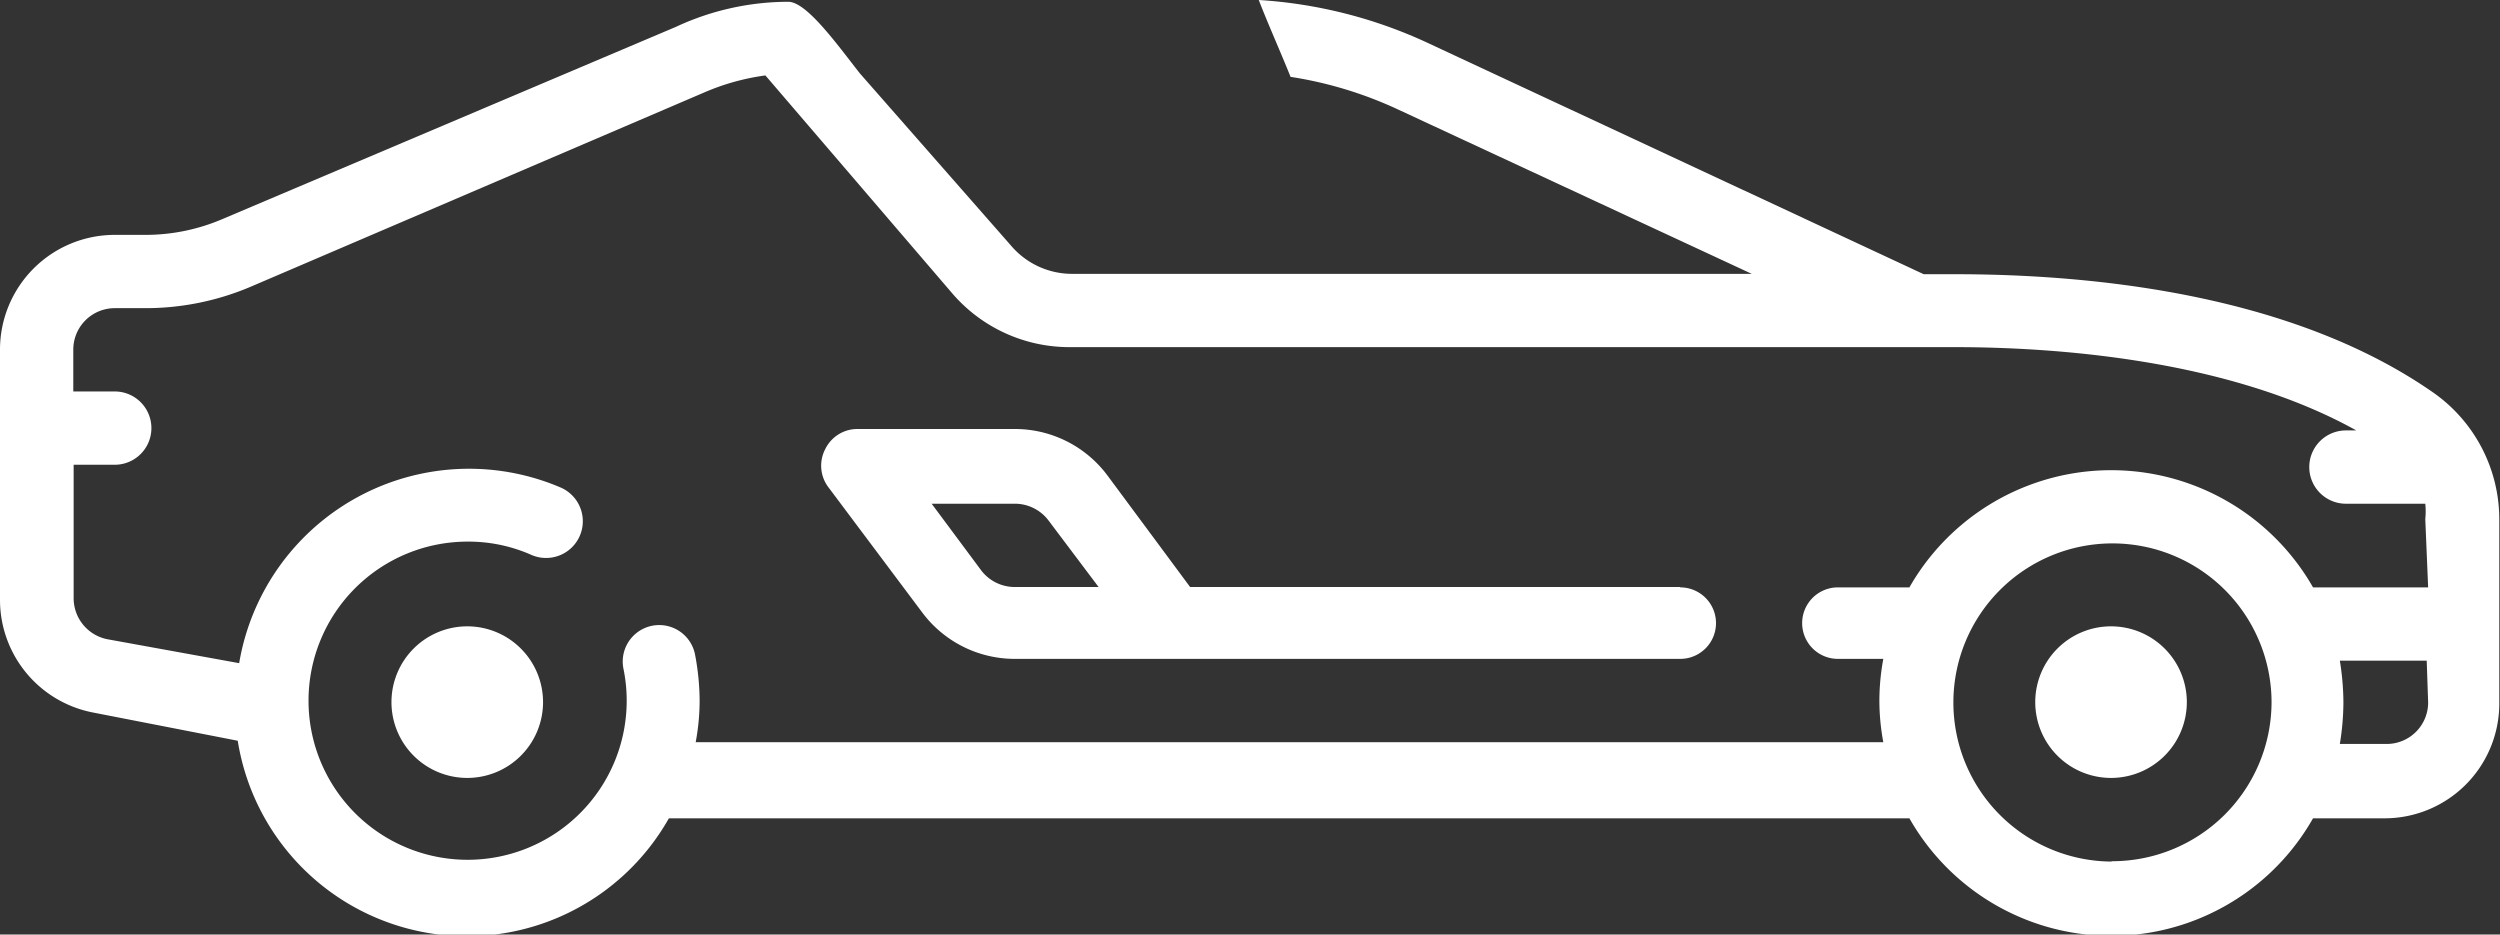 <svg xmlns="http://www.w3.org/2000/svg" viewBox="0 0 69.93 26.14"><rect x="0" y="0" width="69.93" height="26.14" fill="#333333" stroke="none"/><defs><style>.cls-1{fill:#fff;}</style></defs><title>Roadster</title><g id="Laag_2" data-name="Laag 2"><g id="Icons"><path class="cls-1" d="M68.09,11c-3.92-2.75-9.46-3.33-13.42-3.33h-.86L40,1.23A13.12,13.12,0,0,0,35.21,0c.28.72.6,1.43.89,2.15a11.11,11.11,0,0,1,3,.91L49,7.66h-19a2.24,2.24,0,0,1-1.72-.79L24.05,2.05h0c-.65-.83-1.49-2-2-2h0a7.45,7.45,0,0,0-3.14.7L6.24,6.12a5.46,5.46,0,0,1-2.18.45H3.21A3.21,3.21,0,0,0,0,9.78v7a3.21,3.21,0,0,0,2.6,3.15l4.05.79a6.49,6.49,0,0,0,12.06,2.17h34.7a6.49,6.49,0,0,0,11.29,0h2a3.21,3.21,0,0,0,3.21-3.21V14.52A4.33,4.33,0,0,0,68.09,11Zm-9,13.1a4.45,4.45,0,1,1,4.45-4.45A4.46,4.46,0,0,1,59.05,24.09Zm8.83-4.45a1.16,1.16,0,0,1-1.16,1.16H65.45a7.36,7.36,0,0,0,.1-1.16,7.49,7.49,0,0,0-.1-1.17h2.43Zm0-3.22H64.7a6.5,6.5,0,0,0-11.29,0h-2a1,1,0,1,0,0,2h1.27a6.45,6.45,0,0,0-.11,1.17,6.34,6.34,0,0,0,.11,1.16H19.46a6.34,6.34,0,0,0,.11-1.16,7,7,0,0,0-.13-1.3,1,1,0,1,0-2,.41,4.41,4.41,0,0,1,.09.89,4.45,4.45,0,1,1-4.45-4.45,4.34,4.34,0,0,1,1.78.37,1,1,0,0,0,.83-1.88,6.52,6.52,0,0,0-9,4.91L3,17.88a1.17,1.17,0,0,1-.94-1.14V13H3.21a1,1,0,1,0,0-2.05H2.05V9.78A1.16,1.16,0,0,1,3.21,8.62h.85a7.52,7.52,0,0,0,3-.62L19.69,2.59a6.48,6.48,0,0,1,1.72-.48l5.23,6.1a4.32,4.32,0,0,0,3.27,1.5H54.67c2.74,0,7.63.32,11.24,2.33h-.29a1,1,0,0,0,0,2.05h2.22a2.09,2.09,0,0,1,0,.43Z"/><path class="cls-1" d="M47,16.42H33.29L31,13.33A3.23,3.23,0,0,0,28.4,12H24a1,1,0,0,0-.92.57,1,1,0,0,0,.1,1.07l2.63,3.51a3.23,3.23,0,0,0,2.57,1.28H47a1,1,0,0,0,0-2Zm-18.61,0a1.18,1.18,0,0,1-.94-.46l-1.39-1.87H28.4a1.18,1.18,0,0,1,.93.47l1.4,1.86Z"/><path class="cls-1" d="M13.07,17.52a2.12,2.12,0,1,0,2.12,2.12A2.12,2.12,0,0,0,13.07,17.52Z"/><path class="cls-1" d="M59.05,17.52a2.12,2.12,0,1,0,2.12,2.12A2.12,2.12,0,0,0,59.05,17.52Z"/></g></g></svg>